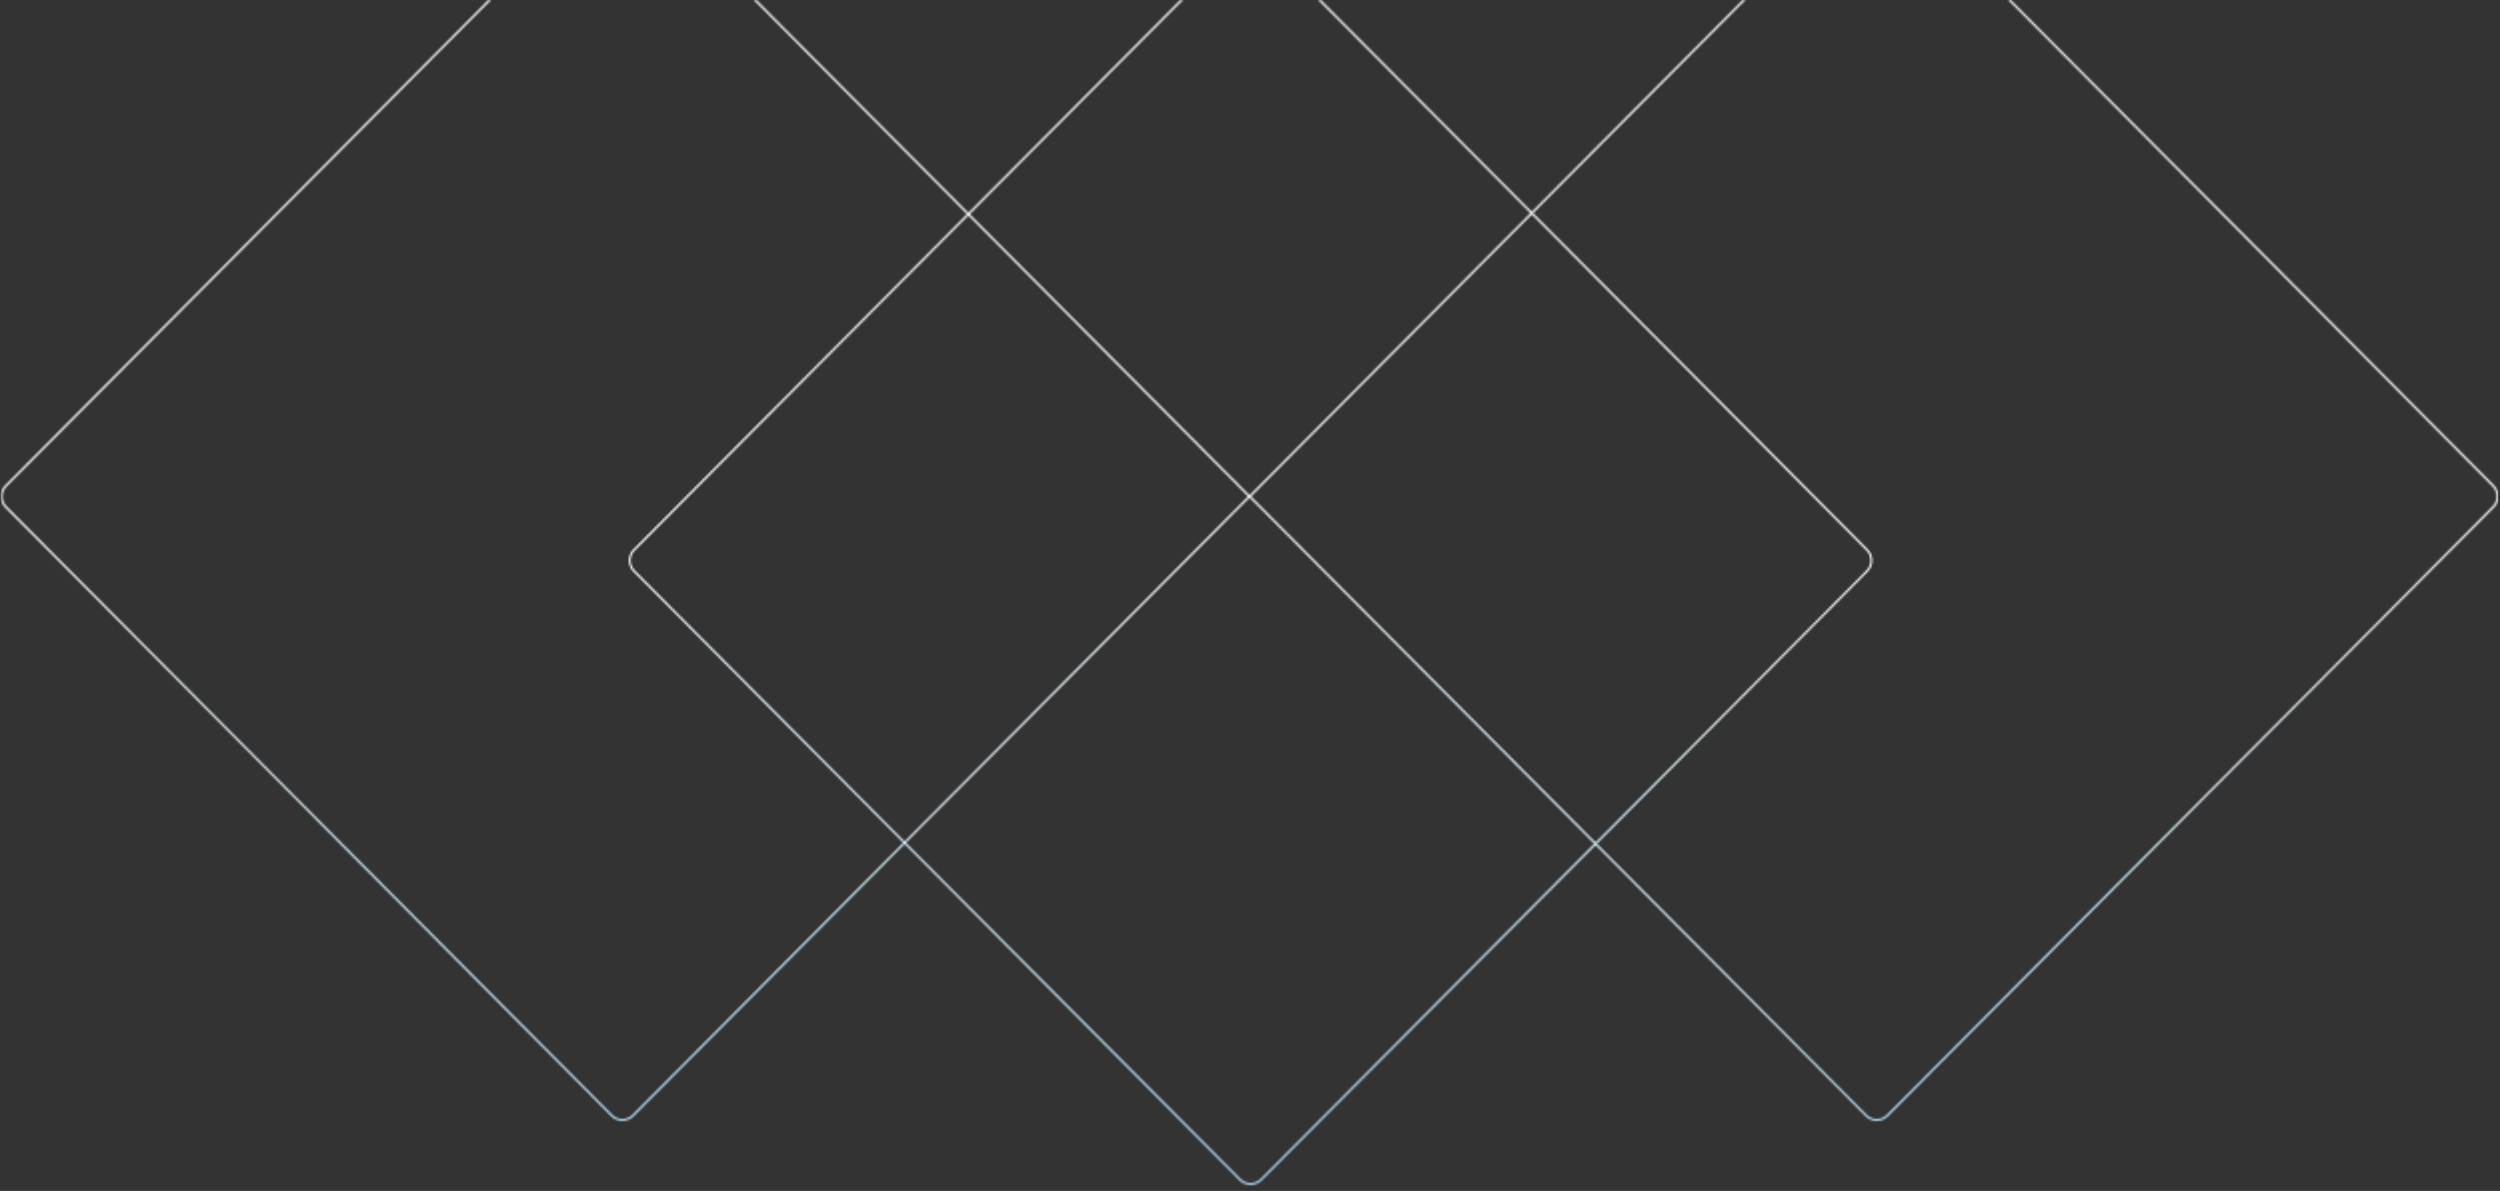 <svg width="1249" height="595" viewBox="0 0 1249 595" fill="none" xmlns="http://www.w3.org/2000/svg">
<rect x="0" y="0" width="1249" height="595" fill="#333333" stroke="none"/>
<g clip-path="url(#clip0_133_3556)">
<mask id="path-1-inside-1_133_3556" fill="white">
<path fill-rule="evenodd" clip-rule="evenodd" d="M483.098 106.993L315.891 -60.943C313.163 -63.682 308.741 -63.682 306.013 -60.943L3.333 243.058C0.605 245.797 0.605 250.239 3.333 252.979L306.013 556.979C308.741 559.719 313.163 559.719 315.891 556.979L451.237 421.043L316.469 285.687C313.352 282.556 313.352 277.48 316.469 274.349L483.098 106.993ZM483.803 106.285L316.597 -61.651C313.479 -64.782 308.425 -64.782 305.308 -61.651L2.627 242.349C-0.49 245.48 -0.49 250.556 2.627 253.687L305.308 557.688C308.425 560.819 313.479 560.819 316.597 557.688L451.943 421.751L619.149 589.687C622.267 592.818 627.321 592.818 630.438 589.687L797.14 422.258L931.981 557.688C935.099 560.819 940.153 560.819 943.27 557.688L1245.95 253.687C1249.07 250.556 1249.07 245.48 1245.95 242.349L943.271 -61.651C940.153 -64.782 935.099 -64.782 931.981 -61.651L765.28 105.777L630.438 -29.652C627.321 -32.783 622.267 -32.783 619.149 -29.652L483.803 106.285ZM483.803 107.702L317.174 275.057C314.447 277.797 314.447 282.239 317.174 284.978L451.943 420.334L623.51 248.018L483.803 107.702ZM452.648 421.043L619.855 588.978C622.583 591.718 627.005 591.718 629.733 588.979L796.435 421.55L624.362 248.727L624.289 248.654L624.216 248.727L452.648 421.043ZM797.846 421.55L932.687 556.979C935.415 559.719 939.837 559.719 942.565 556.979L1245.25 252.979C1247.97 250.239 1247.97 245.797 1245.25 243.058L942.565 -60.943C939.837 -63.682 935.415 -63.682 932.687 -60.943L765.985 106.486L933.119 274.349C936.236 277.48 936.236 282.556 933.119 285.687L797.846 421.55ZM765.28 107.195L932.413 275.057C935.141 277.797 935.141 282.239 932.413 284.978L797.14 420.841L625.068 248.018L765.28 107.195ZM764.574 106.486L624.362 247.31L624.289 247.383L624.216 247.31L484.509 106.993L619.855 -28.943C622.583 -31.683 627.005 -31.683 629.733 -28.943L764.574 106.486Z"/>
</mask>
<path d="M315.891 -60.943L316.6 -61.648V-61.648L315.891 -60.943ZM483.098 106.993L483.806 107.699L484.509 106.993L483.806 106.288L483.098 106.993ZM306.013 -60.943L305.305 -61.648V-61.648L306.013 -60.943ZM3.333 243.058L2.624 242.352H2.624L3.333 243.058ZM3.333 252.979L2.624 253.684L2.624 253.684L3.333 252.979ZM306.013 556.979L306.722 556.273L306.013 556.979ZM315.891 556.979L316.6 557.685L315.891 556.979ZM451.237 421.043L451.946 421.748L452.648 421.043L451.946 420.337L451.237 421.043ZM316.469 285.687L317.178 284.981V284.981L316.469 285.687ZM316.469 274.349L317.178 275.054L316.469 274.349ZM316.597 -61.651L317.305 -62.357V-62.357L316.597 -61.651ZM483.803 106.285L483.095 106.99L483.803 107.702L484.512 106.99L483.803 106.285ZM305.308 -61.651L304.599 -62.357V-62.357L305.308 -61.651ZM2.627 242.349L1.918 241.643H1.918L2.627 242.349ZM2.627 253.687L1.918 254.393L1.918 254.393L2.627 253.687ZM305.308 557.688L304.599 558.393L305.308 557.688ZM316.597 557.688L317.305 558.393L316.597 557.688ZM451.943 421.751L452.651 421.046L451.943 420.334L451.234 421.046L451.943 421.751ZM619.149 589.687L618.441 590.393L619.149 589.687ZM630.438 589.687L629.73 588.982L630.438 589.687ZM797.14 422.258L797.849 421.553L797.14 420.841L796.432 421.553L797.14 422.258ZM931.981 557.688L931.273 558.393L931.981 557.688ZM943.27 557.688L942.562 556.982L943.27 557.688ZM1245.95 253.687L1245.24 252.982V252.982L1245.95 253.687ZM1245.95 242.349L1245.24 243.055L1245.95 242.349ZM943.271 -61.651L942.562 -60.946V-60.946L943.271 -61.651ZM931.981 -61.651L932.69 -60.946V-60.946L931.981 -61.651ZM765.28 105.777L764.571 106.483L765.28 107.195L765.988 106.483L765.28 105.777ZM630.438 -29.652L629.73 -28.946V-28.946L630.438 -29.652ZM619.149 -29.652L619.858 -28.946L619.149 -29.652ZM483.803 107.702L484.512 106.996L483.803 106.285L483.095 106.996L483.803 107.702ZM317.174 275.057L316.466 274.352L317.174 275.057ZM317.174 284.978L316.466 285.684V285.684L317.174 284.978ZM451.943 420.334L451.234 421.04L451.943 421.751L452.651 421.04L451.943 420.334ZM623.51 248.018L624.219 248.724L624.922 248.018L624.219 247.313L623.51 248.018ZM452.648 421.043L451.94 420.337L451.237 421.043L451.94 421.748L452.648 421.043ZM619.855 588.978L620.564 588.273L619.855 588.978ZM629.733 588.979L630.441 589.684L629.733 588.979ZM796.435 421.55L797.143 422.255L797.846 421.55L797.143 420.844L796.435 421.55ZM624.362 248.727L625.071 248.021L625.07 248.021L624.362 248.727ZM624.289 248.654L624.998 247.948L624.289 247.236L623.58 247.948L624.289 248.654ZM624.216 248.727L624.925 249.432L624.925 249.432L624.216 248.727ZM932.687 556.979L933.396 556.273L932.687 556.979ZM797.846 421.55L797.137 420.844L796.435 421.55L797.137 422.255L797.846 421.55ZM942.565 556.979L941.856 556.273L942.565 556.979ZM1245.25 252.979L1244.54 252.273V252.273L1245.25 252.979ZM1245.25 243.058L1244.54 243.763L1245.25 243.058ZM942.565 -60.943L943.274 -61.648V-61.648L942.565 -60.943ZM932.687 -60.943L931.978 -61.648V-61.648L932.687 -60.943ZM765.985 106.486L765.276 105.78L764.574 106.486L765.276 107.192L765.985 106.486ZM933.119 274.349L933.828 273.643L933.119 274.349ZM933.119 285.687L932.41 284.981V284.981L933.119 285.687ZM932.413 275.057L931.705 275.763L932.413 275.057ZM765.28 107.195L765.988 106.489L765.28 105.777L764.571 106.489L765.28 107.195ZM932.413 284.978L933.122 285.684V285.684L932.413 284.978ZM797.14 420.841L796.432 421.547L797.14 422.259L797.849 421.547L797.14 420.841ZM625.068 248.018L624.359 247.313L623.656 248.018L624.359 248.724L625.068 248.018ZM624.362 247.31L625.07 248.015L625.071 248.015L624.362 247.31ZM764.574 106.486L765.283 107.192L765.985 106.486L765.283 105.78L764.574 106.486ZM624.289 247.383L623.58 248.088L624.289 248.8L624.998 248.088L624.289 247.383ZM624.216 247.31L623.507 248.015L623.507 248.015L624.216 247.31ZM484.509 106.993L483.8 106.288L483.098 106.993L483.8 107.699L484.509 106.993ZM619.855 -28.943L619.146 -29.649V-29.649L619.855 -28.943ZM629.733 -28.943L630.442 -29.649L629.733 -28.943ZM315.182 -60.237L482.389 107.699L483.806 106.288L316.6 -61.648L315.182 -60.237ZM306.722 -60.237C309.059 -62.584 312.846 -62.584 315.182 -60.237L316.6 -61.648C313.481 -64.78 308.423 -64.78 305.305 -61.648L306.722 -60.237ZM4.041 243.763L306.722 -60.237L305.305 -61.648L2.624 242.352L4.041 243.763ZM4.041 252.273C1.702 249.924 1.702 246.113 4.041 243.763L2.624 242.352C-0.492 245.482 -0.492 250.554 2.624 253.684L4.041 252.273ZM306.722 556.273L4.041 252.273L2.624 253.684L305.304 557.684L306.722 556.273ZM315.182 556.273C312.846 558.62 309.059 558.62 306.722 556.273L305.304 557.684C308.423 560.817 313.481 560.817 316.6 557.685L315.182 556.273ZM450.528 420.337L315.182 556.273L316.6 557.685L451.946 421.748L450.528 420.337ZM315.76 286.392L450.528 421.748L451.946 420.337L317.178 284.981L315.76 286.392ZM315.76 273.643C312.254 277.164 312.254 282.871 315.76 286.392L317.178 284.981C314.449 282.24 314.449 277.795 317.178 275.054L315.76 273.643ZM482.389 106.288L315.76 273.643L317.178 275.054L483.806 107.699L482.389 106.288ZM315.888 -60.946L483.095 106.99L484.512 105.579L317.305 -62.357L315.888 -60.946ZM306.016 -60.946C308.743 -63.684 313.161 -63.684 315.888 -60.946L317.305 -62.357C313.797 -65.88 308.107 -65.88 304.599 -62.357L306.016 -60.946ZM3.336 243.055L306.016 -60.946L304.599 -62.357L1.918 241.643L3.336 243.055ZM3.336 252.982C0.607 250.241 0.607 245.795 3.336 243.055L1.918 241.643C-1.587 245.165 -1.587 250.872 1.918 254.393L3.336 252.982ZM306.016 556.982L3.336 252.982L1.918 254.393L304.599 558.393L306.016 556.982ZM315.888 556.982C313.161 559.72 308.743 559.72 306.016 556.982L304.599 558.393C308.107 561.917 313.797 561.917 317.305 558.393L315.888 556.982ZM451.234 421.046L315.888 556.982L317.305 558.393L452.651 422.457L451.234 421.046ZM451.234 422.457L618.441 590.393L619.858 588.982L452.651 421.046L451.234 422.457ZM618.441 590.393C621.949 593.916 627.639 593.916 631.147 590.393L629.73 588.982C627.003 591.72 622.585 591.72 619.858 588.982L618.441 590.393ZM631.147 590.393L797.849 422.964L796.432 421.553L629.73 588.982L631.147 590.393ZM932.69 556.982L797.849 421.553L796.432 422.964L931.273 558.393L932.69 556.982ZM942.562 556.982C939.835 559.72 935.417 559.72 932.69 556.982L931.273 558.393C934.781 561.917 940.471 561.917 943.979 558.393L942.562 556.982ZM1245.24 252.982L942.562 556.982L943.979 558.393L1246.66 254.393L1245.24 252.982ZM1245.24 243.055C1247.97 245.795 1247.97 250.241 1245.24 252.982L1246.66 254.393C1250.17 250.872 1250.17 245.165 1246.66 241.643L1245.24 243.055ZM942.562 -60.946L1245.24 243.055L1246.66 241.643L943.979 -62.357L942.562 -60.946ZM932.69 -60.946C935.417 -63.684 939.835 -63.684 942.562 -60.946L943.979 -62.357C940.471 -65.88 934.781 -65.88 931.273 -62.357L932.69 -60.946ZM765.988 106.483L932.69 -60.946L931.273 -62.357L764.571 105.072L765.988 106.483ZM765.988 105.072L631.147 -30.357L629.73 -28.946L764.571 106.483L765.988 105.072ZM631.147 -30.357C627.639 -33.881 621.949 -33.881 618.441 -30.357L619.858 -28.946C622.585 -31.684 627.003 -31.684 629.73 -28.946L631.147 -30.357ZM618.441 -30.357L483.095 105.579L484.512 106.99L619.858 -28.946L618.441 -30.357ZM483.095 106.996L316.466 274.352L317.883 275.763L484.512 108.407L483.095 106.996ZM316.466 274.352C313.35 277.481 313.35 282.554 316.466 285.684L317.883 284.273C315.544 281.923 315.544 278.112 317.883 275.763L316.466 274.352ZM316.466 285.684L451.234 421.04L452.651 419.629L317.883 284.273L316.466 285.684ZM622.802 247.313L451.234 419.629L452.651 421.04L624.219 248.724L622.802 247.313ZM483.095 108.407L622.802 248.724L624.219 247.313L484.512 106.996L483.095 108.407ZM451.94 421.748L619.146 589.684L620.564 588.273L453.357 420.337L451.94 421.748ZM619.146 589.684C622.265 592.816 627.323 592.816 630.441 589.684L629.024 588.273C626.687 590.62 622.9 590.62 620.564 588.273L619.146 589.684ZM630.441 589.684L797.143 422.255L795.726 420.844L629.024 588.273L630.441 589.684ZM797.143 420.844L625.071 248.021L623.653 249.432L795.726 422.255L797.143 420.844ZM625.07 248.021L624.998 247.948L623.58 249.359L623.653 249.432L625.07 248.021ZM623.58 247.948L623.507 248.021L624.925 249.432L624.998 249.359L623.58 247.948ZM623.507 248.021L451.94 420.337L453.357 421.748L624.925 249.432L623.507 248.021ZM933.396 556.273L798.554 420.844L797.137 422.255L931.978 557.685L933.396 556.273ZM941.856 556.273C939.519 558.62 935.732 558.62 933.396 556.273L931.978 557.685C935.097 560.817 940.155 560.817 943.273 557.685L941.856 556.273ZM1244.54 252.273L941.856 556.273L943.273 557.685L1245.95 253.684L1244.54 252.273ZM1244.54 243.763C1246.88 246.113 1246.88 249.924 1244.54 252.273L1245.95 253.684C1249.07 250.554 1249.07 245.482 1245.95 242.352L1244.54 243.763ZM941.856 -60.237L1244.54 243.763L1245.95 242.352L943.274 -61.648L941.856 -60.237ZM933.396 -60.237C935.732 -62.584 939.519 -62.584 941.856 -60.237L943.274 -61.648C940.155 -64.78 935.097 -64.78 931.978 -61.648L933.396 -60.237ZM766.694 107.192L933.396 -60.237L931.978 -61.648L765.276 105.78L766.694 107.192ZM933.828 273.643L766.694 105.78L765.276 107.192L932.41 275.054L933.828 273.643ZM933.828 286.392C937.333 282.871 937.333 277.164 933.828 273.643L932.41 275.054C935.139 277.795 935.139 282.24 932.41 284.981L933.828 286.392ZM798.554 422.255L933.828 286.392L932.41 284.981L797.137 420.844L798.554 422.255ZM933.122 274.352L765.988 106.489L764.571 107.9L931.705 275.763L933.122 274.352ZM933.122 285.684C936.238 282.554 936.238 277.481 933.122 274.352L931.705 275.763C934.044 278.112 934.044 281.923 931.705 284.273L933.122 285.684ZM797.849 421.547L933.122 285.684L931.705 284.273L796.432 420.136L797.849 421.547ZM797.849 420.136L625.776 247.313L624.359 248.724L796.432 421.547L797.849 420.136ZM625.776 248.724L765.988 107.9L764.571 106.489L624.359 247.313L625.776 248.724ZM625.071 248.015L765.283 107.192L763.865 105.78L623.653 246.604L625.071 248.015ZM624.998 248.088L625.07 248.015L623.653 246.604L623.58 246.677L624.998 248.088ZM623.507 248.015L623.58 248.088L624.998 246.677L624.925 246.604L623.507 248.015ZM483.8 107.699L623.507 248.015L624.925 246.604L485.218 106.288L483.8 107.699ZM619.146 -29.649L483.8 106.288L485.218 107.699L620.564 -28.238L619.146 -29.649ZM630.442 -29.649C627.323 -32.781 622.265 -32.781 619.146 -29.649L620.564 -28.238C622.9 -30.584 626.687 -30.584 629.024 -28.238L630.442 -29.649ZM765.283 105.78L630.442 -29.649L629.024 -28.238L763.865 107.192L765.283 105.78Z" fill="url(#paint0_linear_133_3556)" mask="url(#path-1-inside-1_133_3556)"/>
</g>
<defs>
<linearGradient id="paint0_linear_133_3556" x1="624.289" y1="249.5" x2="624.289" y2="592.035" gradientUnits="userSpaceOnUse">
<stop stop-color="#FAFAFA"/>
<stop offset="1" stop-color="#AFD8F3"/>
</linearGradient>
<clipPath id="clip0_133_3556">
<rect width="1248" height="628" fill="white" transform="translate(0.289 -33.715)"/>
</clipPath>
</defs>
</svg>
